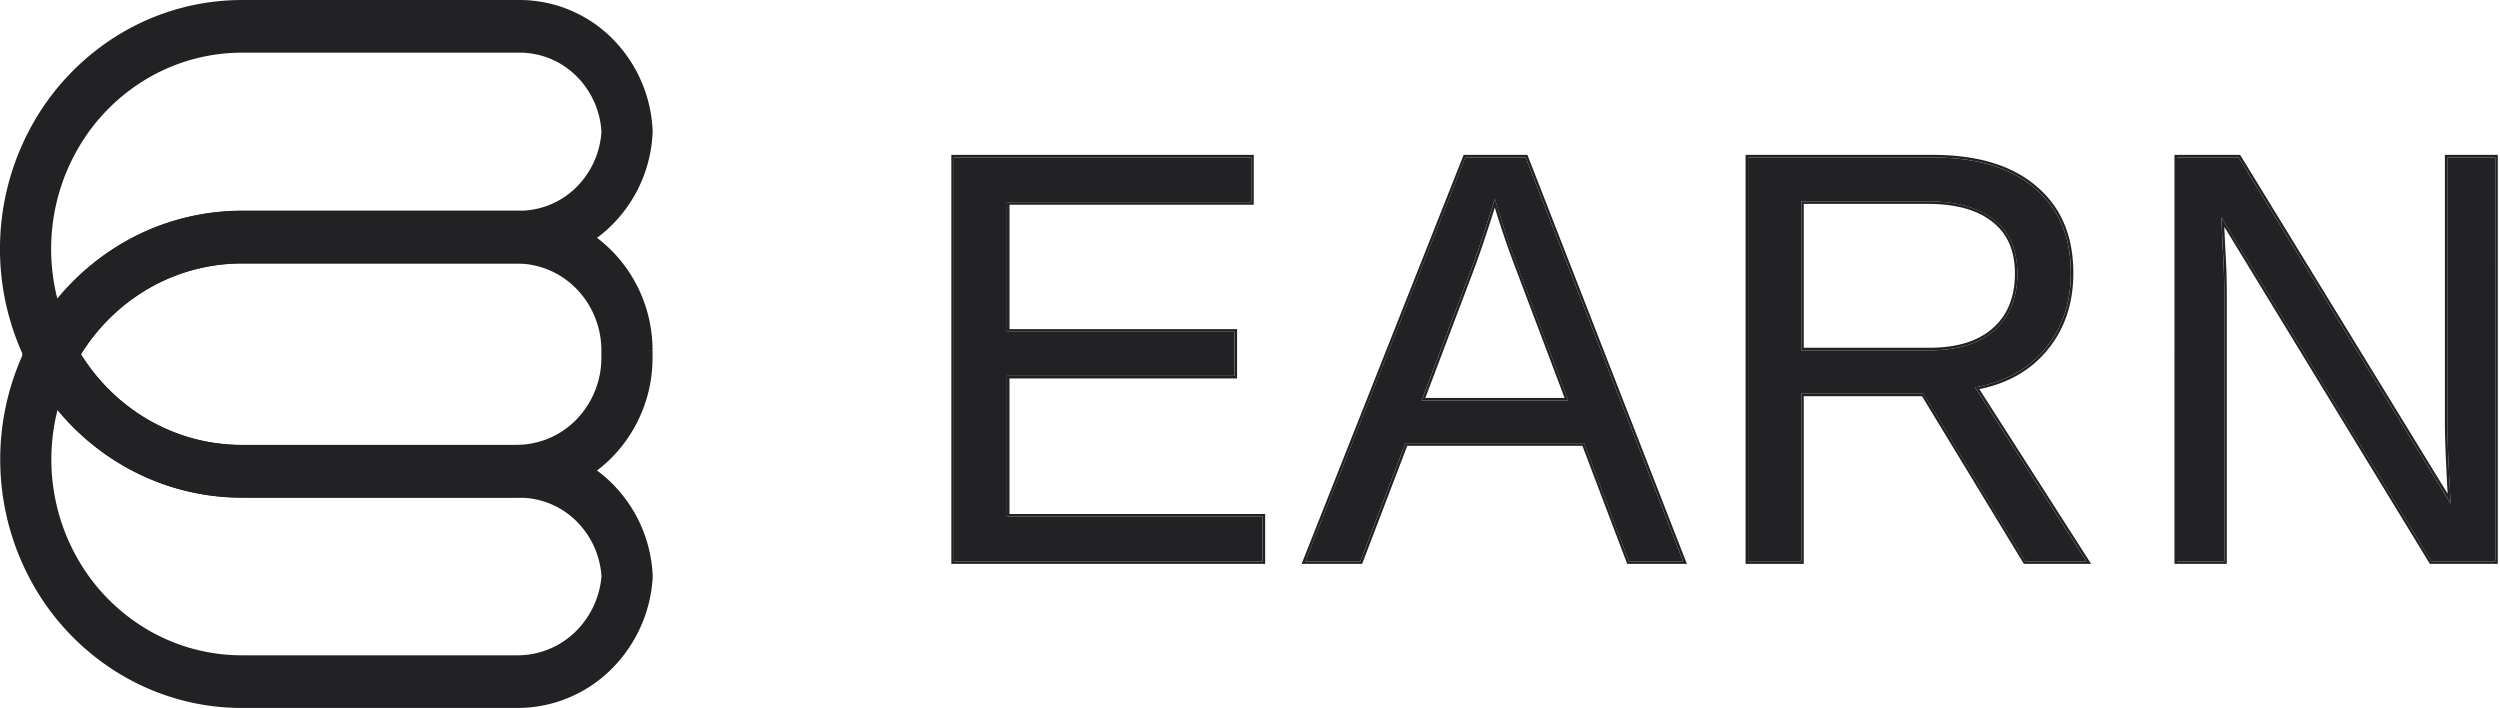<svg width="113" height="32" fill="none" xmlns="http://www.w3.org/2000/svg"><path fill="#222124" d="M57.07 23.35v2.021H43.11V7.118h13.444v2.02H45.513v5.857H55.8v1.995H45.513v6.36H57.07Zm6.456-3.316L61.49 25.37H59l7.23-18.252h2.73l7.117 18.253h-2.452L71.6 20.034h-8.073Zm4.037-11.05a43.875 43.875 0 0 1-.515 1.619 41.649 41.649 0 0 1-.541 1.554l-2.251 5.947h6.627l-2.276-6.024a41.85 41.85 0 0 1-1.044-3.097Zm13.851 8.809v7.578h-2.401V7.118h8.337c1.995 0 3.534.462 4.615 1.386 1.09.916 1.635 2.194 1.635 3.835 0 1.356-.386 2.496-1.157 3.42-.763.924-1.82 1.507-3.169 1.749l5.03 7.863h-2.766l-4.603-7.578h-5.52Zm9.772-5.428c0-1.063-.353-1.87-1.057-2.423-.696-.561-1.702-.842-3.018-.842h-5.697v6.736h5.798c1.266 0 2.242-.302 2.93-.906.696-.614 1.044-1.469 1.044-2.565Zm9.349.881V25.37h-2.138V7.118h2.792l9.582 15.65c-.1-1.702-.151-2.928-.151-3.68V7.118h2.163V25.37h-2.892l-9.482-15.546c.017.57.042 1.14.075 1.71.034.57.051 1.14.051 1.71Z"/><path fill="#222124" fill-rule="evenodd" d="M57.186 23.233v2.255H43V7h13.67v2.255H45.63v5.622h10.286v2.229H45.629v6.127h11.557Zm-11.67-6.244h10.286v-1.995H45.516V9.138h11.04V7.117H43.115v18.254h13.959V23.35H45.515v-6.361Zm28.111 8.382-2.024-5.338h-8.074l-2.037 5.338h-2.49l7.231-18.254h2.729l7.118 18.254h-2.453Zm-10.02-5.22-2.038 5.337h-2.736L66.157 7h2.882l7.209 18.488H73.55l-2.025-5.338h-7.918Zm3.009-7.953v.001l-2.191 5.787h6.295l-2.216-5.864a41.928 41.928 0 0 1-.939-2.742 46.01 46.01 0 0 1-.407 1.26 41.64 41.64 0 0 1-.542 1.558Zm.434-1.596a45.726 45.726 0 0 0 .516-1.62l.06.2a41.85 41.85 0 0 0 .985 2.896l2.275 6.025h-6.627l2.25-5.947c.168-.449.349-.967.541-1.554ZM91.54 25.37l-4.602-7.58h-5.52v7.58h-2.403V7.117h8.338c1.995 0 3.534.462 4.615 1.386 1.09.916 1.635 2.194 1.635 3.835 0 1.356-.386 2.496-1.157 3.42-.74.896-1.756 1.472-3.048 1.726l-.121.023 5.03 7.864H91.54Zm-2.074-7.781 5.052 7.898h-3.04l-4.603-7.579H81.53v7.579H78.9V7h8.452c2.01 0 3.578.465 4.687 1.413 1.12.94 1.676 2.254 1.676 3.925 0 1.38-.393 2.548-1.184 3.496-.75.909-1.775 1.492-3.066 1.756Zm.597-7.556h-.001c-.668-.54-1.645-.818-2.948-.818H81.53v6.503h5.683c1.25 0 2.197-.299 2.857-.88.666-.586 1.004-1.406 1.004-2.475 0-1.033-.34-1.803-1.012-2.33Zm.082 4.895c-.688.604-1.665.907-2.93.907h-5.798V9.099h5.697c1.316 0 2.322.28 3.018.842.704.553 1.056 1.36 1.056 2.423 0 1.097-.348 1.952-1.043 2.565Zm10.506 10.559h-2.365V7h2.968l9.38 15.319c-.083-1.468-.125-2.545-.125-3.232V7h2.391v18.488h-3.069l-9.291-15.234c.015.425.036.85.061 1.274.033.572.05 1.144.05 1.717v12.243Zm-.232-15.431-.007-.232 9.482 15.546h2.892V7.117h-2.163v11.97c0 .716.046 1.861.137 3.437l.014.243-9.583-15.65H98.4v18.254h2.138V13.245c0-.57-.017-1.14-.051-1.71a60.883 60.883 0 0 1-.068-1.478ZM26.011 3.398A3.641 3.641 0 0 0 23.4 2.381H10.92a8.431 8.431 0 0 0-4.249 1.16A8.743 8.743 0 0 0 3.53 6.707a9.066 9.066 0 0 0-1.216 4.348 9.118 9.118 0 0 0 .279 2.448 11.013 11.013 0 0 1 2.72-2.38 10.69 10.69 0 0 1 5.605-1.6h12.485a3.65 3.65 0 0 0 2.61-1.024 3.864 3.864 0 0 0 1.172-2.551 3.854 3.854 0 0 0-1.175-2.55ZM23.356.002a5.917 5.917 0 0 1 4.229 1.652 6.266 6.266 0 0 1 1.913 4.236l.003.058-.003.057a6.276 6.276 0 0 1-1.908 4.234 5.927 5.927 0 0 1-4.223 1.664H10.922a8.427 8.427 0 0 0-4.418 1.262A8.759 8.759 0 0 0 3.34 16.58l-1.017 1.955-1.02-1.953a11.52 11.52 0 0 1-1.301-5.58 11.498 11.498 0 0 1 1.542-5.516 11.088 11.088 0 0 1 3.984-4.015 10.693 10.693 0 0 1 5.39-1.47h12.436Z" clip-rule="evenodd"/><path fill="#222124" fill-rule="evenodd" d="m2.321 13.508 1.021 1.946A8.775 8.775 0 0 0 6.51 18.86a8.445 8.445 0 0 0 4.414 1.257h12.435a5.926 5.926 0 0 1 4.222 1.651 6.274 6.274 0 0 1 1.92 4.224v.062l-.001.08a6.367 6.367 0 0 1-1.935 4.18A6.018 6.018 0 0 1 23.38 32H10.923c-1.887 0-3.741-.504-5.383-1.462a11.068 11.068 0 0 1-3.982-4.004A11.478 11.478 0 0 1 .013 21.03a11.5 11.5 0 0 1 1.293-5.573l1.015-1.95Zm24.866 12.537a3.863 3.863 0 0 0-1.178-2.531 3.65 3.65 0 0 0-2.61-1.017H10.921a10.708 10.708 0 0 1-5.597-1.594A11.03 11.03 0 0 1 2.6 18.532a9.1 9.1 0 0 0-.276 2.442 9.047 9.047 0 0 0 1.218 4.338 8.724 8.724 0 0 0 3.138 3.156 8.413 8.413 0 0 0 4.242 1.152h12.464a3.741 3.741 0 0 0 2.604-1.048 3.956 3.956 0 0 0 1.197-2.527Z" clip-rule="evenodd"/><path fill="#222124" fill-rule="evenodd" d="M10.915 9.532h12.45c1.623 0 3.18.663 4.33 1.844a6.403 6.403 0 0 1 1.8 4.454l-1.157.003h1.157v.335a6.414 6.414 0 0 1-1.799 4.469 6.052 6.052 0 0 1-4.34 1.85h-12.44a10.63 10.63 0 0 1-4.18-.856 10.888 10.888 0 0 1-3.543-2.44 11.37 11.37 0 0 1-1.891-2.602l-.3-.566.296-.567a11.11 11.11 0 0 1 4.014-4.328 10.69 10.69 0 0 1 5.603-1.596Zm16.267 6.303a3.988 3.988 0 0 0-1.12-2.774 3.764 3.764 0 0 0-2.698-1.149H10.916A8.427 8.427 0 0 0 6.5 13.17a8.732 8.732 0 0 0-2.842 2.845 8.97 8.97 0 0 0 1.17 1.494h.002a8.582 8.582 0 0 0 2.79 1.924 8.382 8.382 0 0 0 3.295.674h12.44a3.773 3.773 0 0 0 2.706-1.153 3.998 3.998 0 0 0 1.121-2.786v-.333Z" clip-rule="evenodd"/></svg>
